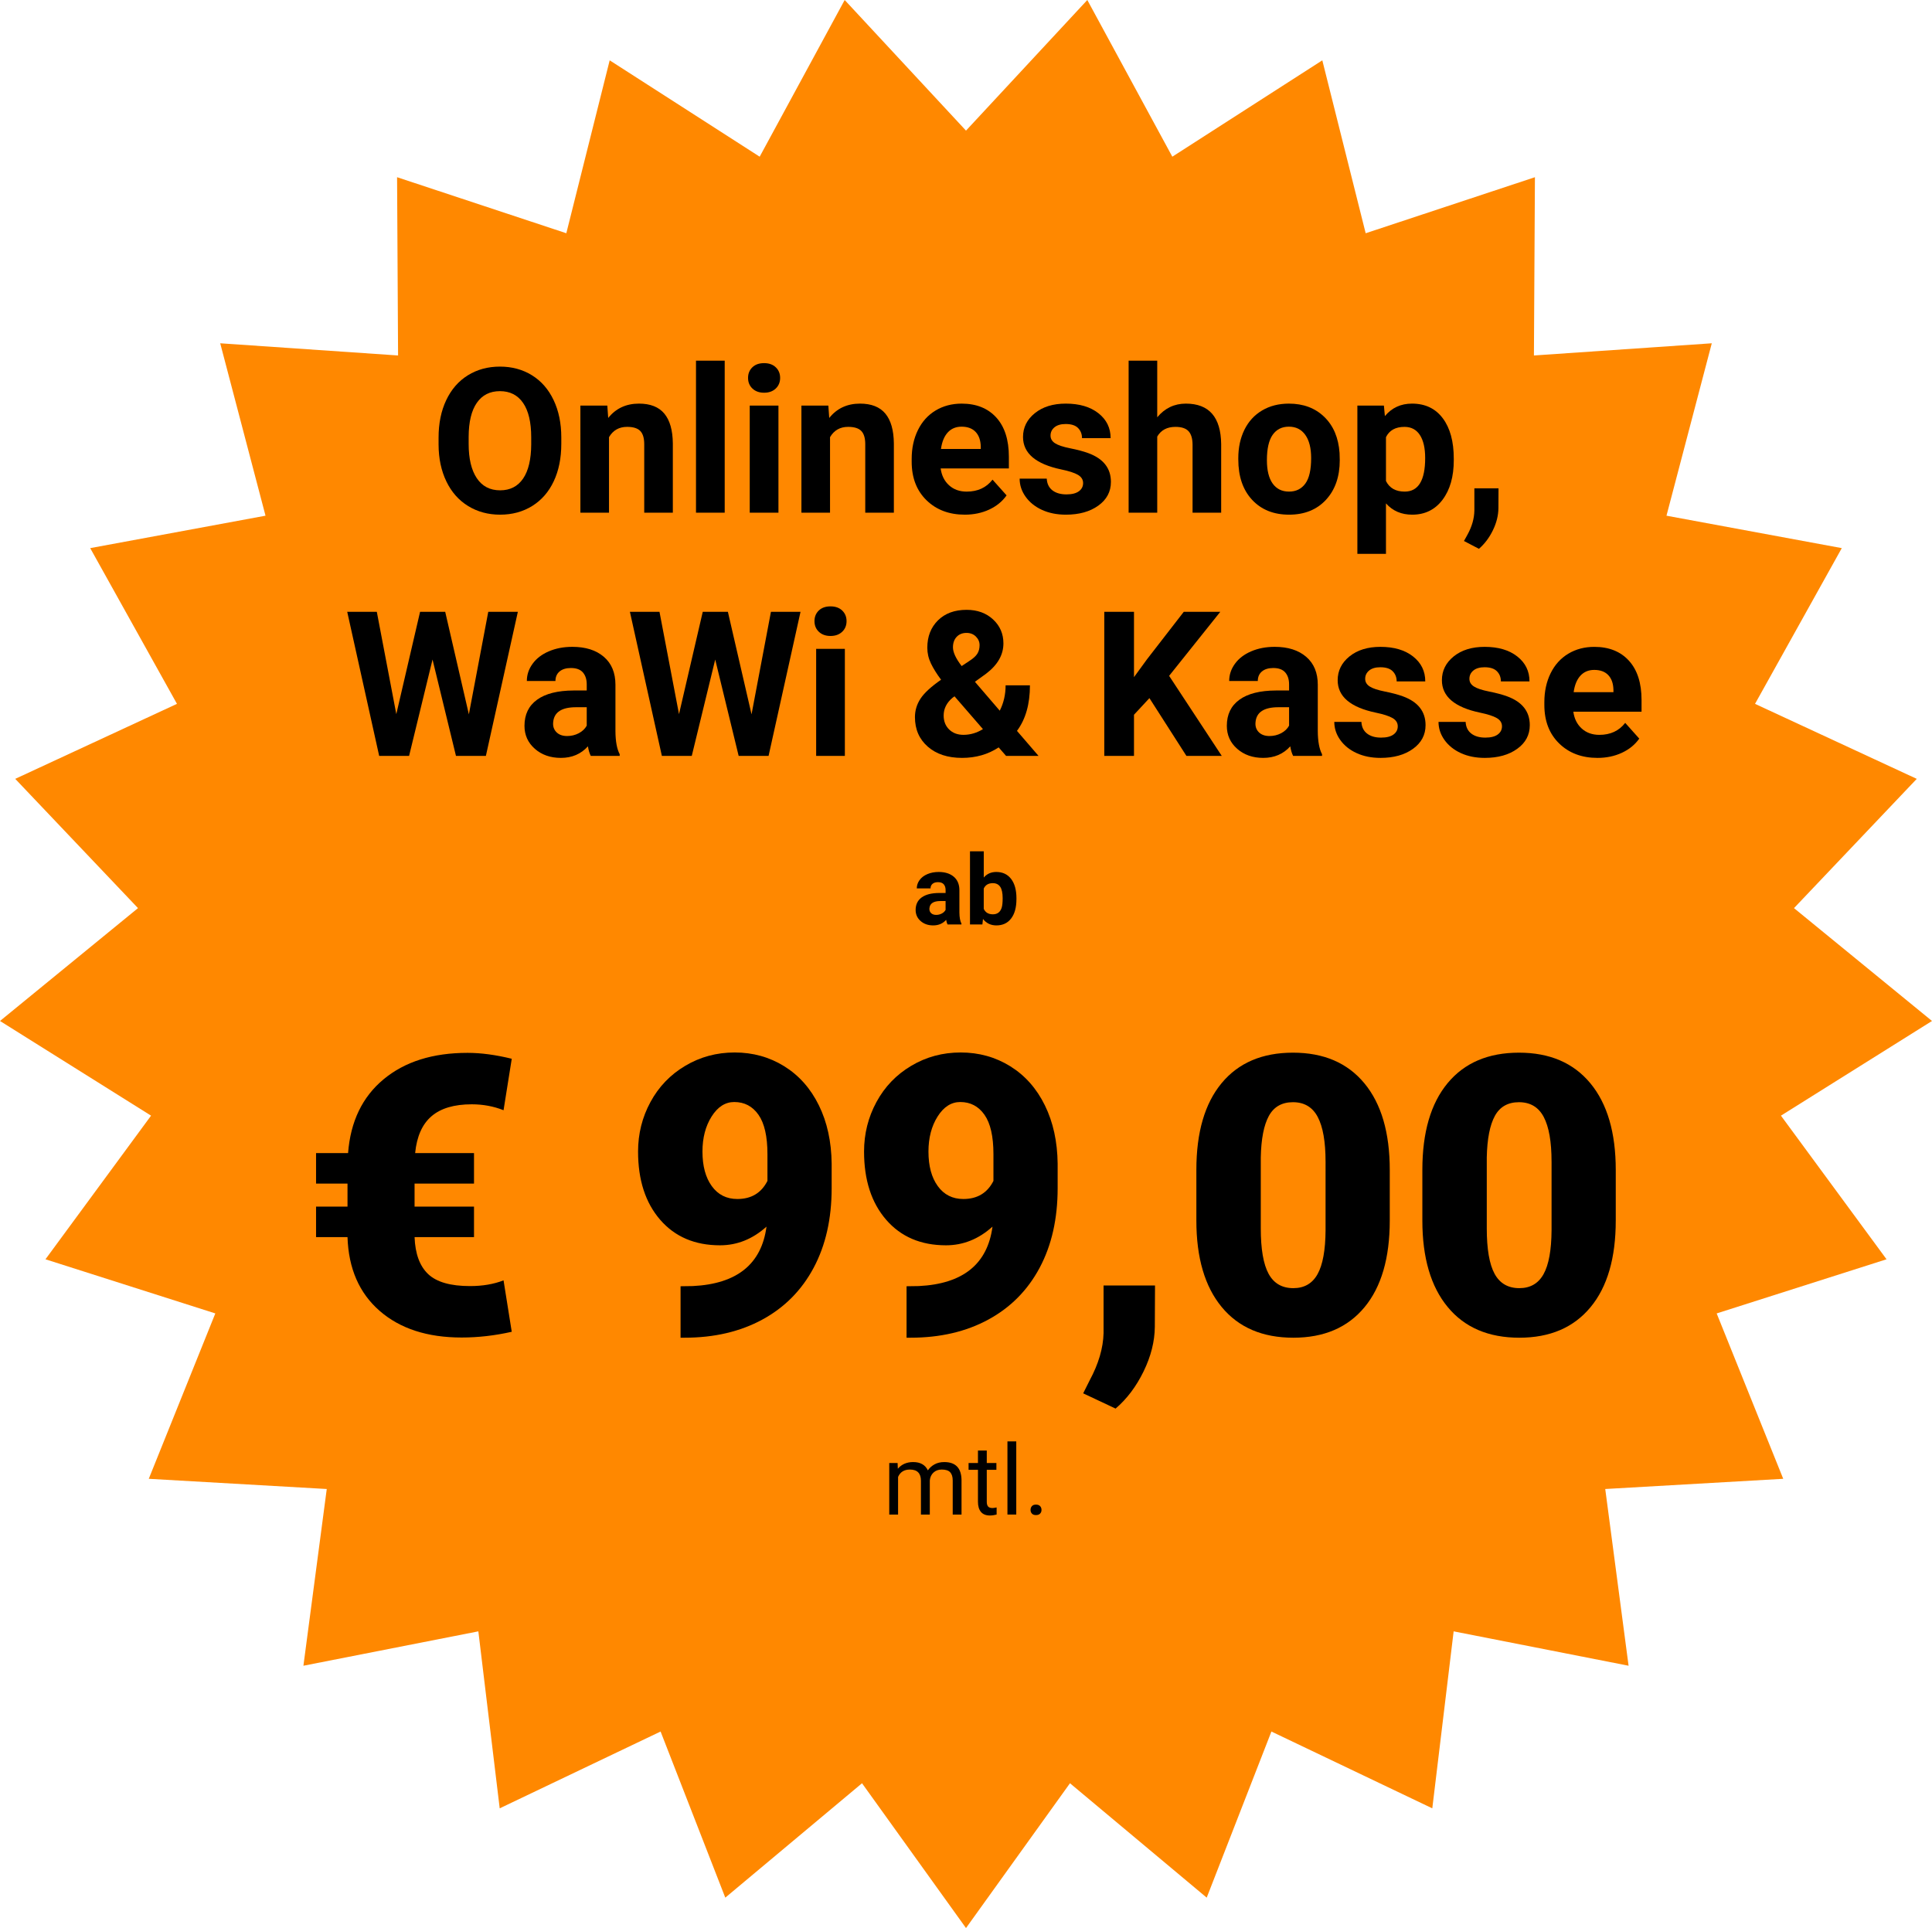 <?xml version="1.0" encoding="utf-8"?>
<!-- Generator: Adobe Illustrator 25.3.1, SVG Export Plug-In . SVG Version: 6.00 Build 0)  -->
<svg version="1.1" id="Ebene_2" xmlns="http://www.w3.org/2000/svg" xmlns:xlink="http://www.w3.org/1999/xlink" x="0px" y="0px"
	 viewBox="0 0 257.355 256.847" enable-background="new 0 0 257.355 256.847" xml:space="preserve">
<g>
	<polygon fill="#FF8800" points="128.677,17.402 144.837,0 156.161,20.874 176.14,8.037 181.917,31.072 
		204.462,23.607 204.329,47.355 228.021,45.731 221.986,68.699 245.338,73.019 233.781,93.765 
		255.325,103.756 238.972,120.976 257.355,136.011 237.233,148.623 251.299,167.757 228.672,174.969 
		237.538,197 213.829,198.359 216.937,221.902 193.635,217.322 190.791,240.899 169.36,230.667 
		160.741,252.796 142.528,237.557 128.677,256.847 114.826,237.557 96.613,252.796 87.995,230.667 
		66.564,240.899 63.719,217.322 40.417,221.902 43.526,198.359 19.817,197 28.682,174.969 
		6.056,167.757 20.122,148.623 0,136.011 18.382,120.976 2.029,103.756 23.573,93.765 12.016,73.019 
		35.368,68.699 29.334,45.731 53.026,47.355 52.893,23.607 75.437,31.072 81.214,8.037 101.194,20.874 
		112.518,0 	"/>
	<g>
		<path d="M126.219,123.153c-0.085-0.165-0.146-0.369-0.183-0.615c-0.444,0.496-1.021,0.741-1.732,0.741
			c-0.673,0-1.231-0.195-1.672-0.583c-0.443-0.39-0.664-0.881-0.664-1.473
			c0-0.726,0.27-1.286,0.809-1.674c0.539-0.39,1.318-0.586,2.338-0.59h0.844v-0.393
			c0-0.318-0.081-0.571-0.244-0.762c-0.163-0.191-0.42-0.286-0.77-0.286
			c-0.31,0-0.552,0.074-0.726,0.221c-0.176,0.149-0.265,0.352-0.265,0.609h-1.833
			c0-0.397,0.123-0.764,0.367-1.103c0.246-0.339,0.592-0.605,1.04-0.796
			c0.45-0.193,0.953-0.289,1.511-0.289c0.845,0,1.517,0.212,2.014,0.637
			c0.497,0.426,0.745,1.023,0.745,1.793v2.975c0.006,0.652,0.096,1.146,0.274,1.479v0.108H126.219z
			 M124.702,121.878c0.27,0,0.52-0.061,0.749-0.182c0.229-0.119,0.397-0.282,0.507-0.484v-1.18
			h-0.685c-0.917,0-1.407,0.316-1.466,0.951l-0.006,0.108c0,0.229,0.079,0.416,0.24,0.564
			C124.203,121.804,124.424,121.878,124.702,121.878z"/>
		<path d="M135.396,119.784c0,1.099-0.236,1.957-0.705,2.572c-0.469,0.617-1.125,0.923-1.967,0.923
			c-0.745,0-1.339-0.286-1.783-0.857l-0.081,0.73h-1.651v-9.746h1.835v3.495
			c0.424-0.494,0.98-0.741,1.668-0.741c0.838,0,1.496,0.308,1.971,0.923
			c0.477,0.617,0.715,1.483,0.715,2.599V119.784z M133.561,119.65c0-0.694-0.11-1.199-0.329-1.519
			c-0.221-0.32-0.548-0.48-0.983-0.48c-0.584,0-0.987,0.24-1.207,0.719v2.708
			c0.225,0.482,0.63,0.724,1.218,0.724c0.592,0,0.982-0.293,1.169-0.876
			C133.518,120.647,133.561,120.221,133.561,119.65z"/>
	</g>
	<g>
		<path d="M119.566,194.897l0.032,0.762c0.503-0.592,1.182-0.889,2.037-0.889
			c0.961,0,1.615,0.369,1.961,1.105c0.229-0.331,0.526-0.598,0.891-0.8
			c0.367-0.202,0.8-0.304,1.297-0.304c1.507,0,2.273,0.798,2.298,2.392v4.6h-1.174v-4.53
			c0-0.492-0.112-0.859-0.335-1.101c-0.225-0.244-0.601-0.365-1.131-0.365
			c-0.435,0-0.796,0.129-1.084,0.39c-0.289,0.261-0.456,0.611-0.501,1.05v4.556h-1.182v-4.499
			c0-0.997-0.488-1.496-1.466-1.496c-0.77,0-1.296,0.327-1.579,0.983v5.012h-1.175v-6.865H119.566z"/>
		<path d="M131.445,193.234v1.662h1.282v0.908h-1.282v4.263c0,0.274,0.057,0.482,0.17,0.618
			c0.115,0.138,0.31,0.208,0.584,0.208c0.136,0,0.322-0.026,0.558-0.078v0.948
			c-0.308,0.083-0.609,0.125-0.9,0.125c-0.524,0-0.921-0.159-1.186-0.475
			c-0.267-0.318-0.401-0.768-0.401-1.352v-4.257h-1.25v-0.908h1.25v-1.662H131.445z"/>
		<path d="M135.373,201.762h-1.175v-9.746h1.175V201.762z"/>
		<path d="M137.276,201.148c0-0.204,0.061-0.373,0.182-0.509c0.119-0.134,0.301-0.202,0.543-0.202
			c0.24,0,0.424,0.068,0.548,0.202c0.125,0.136,0.187,0.304,0.187,0.509
			c0,0.195-0.062,0.357-0.187,0.488c-0.125,0.13-0.308,0.197-0.548,0.197
			c-0.242,0-0.424-0.066-0.543-0.197C137.336,201.505,137.276,201.342,137.276,201.148z"/>
	</g>
	<g>
		<path d="M63.141,164.803h-7.917c0.083,2.224,0.688,3.868,1.814,4.931
			c1.125,1.061,2.983,1.592,5.57,1.592c1.676,0,3.166-0.253,4.467-0.762l1.093,6.85
			c-2.251,0.509-4.475,0.764-6.676,0.764c-4.567,0-8.21-1.184-10.926-3.554
			c-2.716-2.368-4.142-5.642-4.276-9.821h-4.189v-4.063h4.189v-3.07h-4.189v-4.062h4.265
			c0.322-4.195,1.895-7.471,4.721-9.822c2.826-2.353,6.557-3.529,11.193-3.529
			c1.793,0,3.756,0.263,5.889,0.787l-1.093,6.854c-1.32-0.524-2.731-0.787-4.237-0.787
			c-2.338,0-4.121,0.528-5.356,1.587c-1.235,1.057-1.963,2.693-2.183,4.91h7.841v4.062h-7.917v3.07
			h7.917V164.803z"/>
		<path d="M102.103,163.407c-1.846,1.659-3.909,2.487-6.194,2.487c-3.351,0-6.007-1.135-7.97-3.402
			c-1.963-2.266-2.945-5.296-2.945-9.086c0-2.37,0.55-4.569,1.651-6.599
			c1.099-2.031,2.642-3.639,4.632-4.823c1.988-1.184,4.184-1.778,6.585-1.778
			c2.438,0,4.641,0.615,6.612,1.84c1.971,1.227,3.506,2.962,4.607,5.205
			c1.101,2.241,1.666,4.827,1.7,7.752v3.276c0,4.078-0.798,7.614-2.398,10.608
			c-1.598,2.996-3.879,5.298-6.841,6.905s-6.413,2.411-10.355,2.411h-0.533v-6.854l1.625-0.025
			C98.167,171.038,101.443,168.398,102.103,163.407z M98.218,159.726c1.861,0,3.198-0.804,4.011-2.411
			v-3.554c0-2.37-0.399-4.121-1.193-5.254c-0.796-1.133-1.87-1.7-3.225-1.7
			c-1.201,0-2.207,0.643-3.02,1.929c-0.811,1.286-1.218,2.843-1.218,4.67
			c0,1.929,0.414,3.465,1.244,4.607C95.646,159.155,96.781,159.726,98.218,159.726z"/>
		<path d="M132.207,163.407c-1.846,1.659-3.909,2.487-6.194,2.487c-3.351,0-6.007-1.135-7.97-3.402
			c-1.963-2.266-2.945-5.296-2.945-9.086c0-2.37,0.55-4.569,1.651-6.599
			c1.099-2.031,2.642-3.639,4.632-4.823c1.988-1.184,4.184-1.778,6.585-1.778
			c2.438,0,4.641,0.615,6.612,1.84c1.971,1.227,3.506,2.962,4.607,5.205
			c1.101,2.241,1.666,4.827,1.7,7.752v3.276c0,4.078-0.798,7.614-2.398,10.608
			c-1.598,2.996-3.879,5.298-6.841,6.905c-2.962,1.608-6.413,2.411-10.355,2.411h-0.533v-6.854
			l1.625-0.025C128.271,171.038,131.547,168.398,132.207,163.407z M128.322,159.726
			c1.861,0,3.198-0.804,4.011-2.411v-3.554c0-2.37-0.399-4.121-1.193-5.254
			c-0.796-1.133-1.87-1.7-3.225-1.7c-1.201,0-2.207,0.643-3.02,1.929
			c-0.811,1.286-1.218,2.843-1.218,4.67c0,1.929,0.414,3.465,1.244,4.607
			C125.75,159.155,126.885,159.726,128.322,159.726z"/>
		<path d="M148.603,187.646l-4.316-2.031l0.862-1.725c1.186-2.2,1.802-4.299,1.853-6.294v-6.347h6.854
			l-0.026,5.509c-0.017,1.944-0.516,3.924-1.498,5.939
			C151.351,184.71,150.108,186.36,148.603,187.646z"/>
		<path d="M185.125,162.594c0,4.993-1.12,8.842-3.363,11.548c-2.241,2.708-5.402,4.062-9.479,4.062
			c-4.112,0-7.295-1.362-9.543-4.087c-2.251-2.723-3.376-6.565-3.376-11.524v-6.752
			c0-4.991,1.12-8.84,3.363-11.548c2.241-2.706,5.411-4.061,9.506-4.061
			c4.095,0,7.266,1.362,9.517,4.085c2.251,2.725,3.376,6.574,3.376,11.55V162.594z M176.573,154.75
			c0-2.655-0.348-4.639-1.042-5.952c-0.692-1.311-1.793-1.967-3.298-1.967
			c-1.473,0-2.542,0.609-3.211,1.827c-0.668,1.22-1.027,3.064-1.078,5.534v9.441
			c0,2.759,0.346,4.777,1.04,6.054c0.694,1.279,1.793,1.916,3.3,1.916
			c1.454,0,2.529-0.62,3.223-1.865s1.05-3.194,1.067-5.85V154.75z"/>
		<path d="M215.229,162.594c0,4.993-1.12,8.842-3.363,11.548c-2.241,2.708-5.402,4.062-9.479,4.062
			c-4.112,0-7.295-1.362-9.543-4.087c-2.251-2.723-3.376-6.565-3.376-11.524v-6.752
			c0-4.991,1.12-8.84,3.363-11.548c2.241-2.706,5.411-4.061,9.506-4.061s7.266,1.362,9.517,4.085
			c2.251,2.725,3.376,6.574,3.376,11.55V162.594z M206.677,154.75c0-2.655-0.348-4.639-1.042-5.952
			c-0.692-1.311-1.793-1.967-3.298-1.967c-1.473,0-2.542,0.609-3.211,1.827
			c-0.668,1.22-1.027,3.064-1.078,5.534v9.441c0,2.759,0.346,4.777,1.04,6.054
			c0.694,1.279,1.793,1.916,3.3,1.916c1.454,0,2.529-0.62,3.223-1.865s1.05-3.194,1.067-5.85
			V154.75z"/>
	</g>
	<g>
		<path d="M74.768,59.134c0,1.891-0.335,3.548-1.002,4.97c-0.668,1.424-1.625,2.523-2.867,3.297
			c-1.244,0.774-2.671,1.161-4.278,1.161c-1.592,0-3.011-0.382-4.259-1.148
			c-1.248-0.764-2.215-1.857-2.901-3.276c-0.685-1.42-1.033-3.053-1.04-4.898v-0.949
			c0-1.889,0.34-3.554,1.021-4.989c0.681-1.437,1.644-2.54,2.886-3.31
			c1.244-0.77,2.667-1.154,4.267-1.154c1.598,0,3.02,0.384,4.265,1.154
			c1.243,0.77,2.205,1.872,2.886,3.31c0.683,1.435,1.023,3.096,1.023,4.976V59.134z M70.761,58.264
			c0-2.012-0.361-3.542-1.082-4.588c-0.721-1.046-1.749-1.568-3.085-1.568
			c-1.328,0-2.353,0.516-3.073,1.549c-0.721,1.033-1.086,2.546-1.093,4.541v0.936
			c0,1.961,0.359,3.482,1.08,4.562c0.721,1.082,1.759,1.623,3.113,1.623
			c1.326,0,2.345-0.522,3.058-1.562c0.711-1.042,1.072-2.561,1.082-4.556V58.264z"/>
		<path d="M80.898,54.031l0.119,1.649c1.019-1.275,2.387-1.912,4.1-1.912
			c1.511,0,2.636,0.444,3.376,1.331c0.738,0.889,1.116,2.215,1.133,3.981v9.216h-3.811v-9.124
			c0-0.808-0.176-1.396-0.526-1.759c-0.352-0.365-0.936-0.548-1.755-0.548
			c-1.072,0-1.876,0.458-2.411,1.371v10.06h-3.811V54.031H80.898z"/>
		<path d="M96.535,68.297h-3.824V48.047h3.824V68.297z"/>
		<path d="M99.646,50.341c0-0.573,0.191-1.042,0.573-1.411c0.382-0.371,0.904-0.554,1.562-0.554
			c0.651,0,1.169,0.183,1.557,0.554c0.386,0.369,0.581,0.838,0.581,1.411
			c0,0.579-0.197,1.053-0.588,1.422c-0.392,0.371-0.908,0.554-1.549,0.554s-1.157-0.183-1.549-0.554
			C99.841,51.395,99.646,50.92,99.646,50.341z M103.694,68.297h-3.824V54.031h3.824V68.297z"/>
		<path d="M110.34,54.031l0.119,1.649c1.019-1.275,2.387-1.912,4.1-1.912
			c1.511,0,2.636,0.444,3.376,1.331c0.738,0.889,1.116,2.215,1.133,3.981v9.216h-3.811v-9.124
			c0-0.808-0.176-1.396-0.526-1.759c-0.352-0.365-0.936-0.548-1.755-0.548
			c-1.072,0-1.876,0.458-2.411,1.371v10.06h-3.811V54.031H110.34z"/>
		<path d="M128.521,68.562c-2.092,0-3.794-0.643-5.108-1.925c-1.314-1.284-1.971-2.994-1.971-5.129
			v-0.369c0-1.434,0.276-2.714,0.83-3.843c0.554-1.129,1.339-1.999,2.353-2.61
			c1.016-0.611,2.175-0.917,3.474-0.917c1.952,0,3.488,0.615,4.609,1.846
			c1.12,1.231,1.681,2.975,1.681,5.235v1.555h-9.086c0.125,0.932,0.496,1.679,1.116,2.241
			c0.618,0.564,1.403,0.844,2.353,0.844c1.468,0,2.614-0.531,3.44-1.594l1.872,2.096
			c-0.571,0.809-1.345,1.439-2.321,1.893C130.788,68.335,129.709,68.562,128.521,68.562z
			 M128.086,56.84c-0.755,0-1.369,0.257-1.838,0.768c-0.471,0.513-0.772,1.246-0.904,2.2h5.301
			v-0.304c-0.019-0.847-0.246-1.504-0.687-1.967C129.519,57.073,128.895,56.84,128.086,56.84z"/>
		<path d="M144.277,64.356c0-0.465-0.231-0.832-0.692-1.101c-0.461-0.269-1.203-0.509-2.222-0.719
			c-3.393-0.713-5.089-2.154-5.089-4.325c0-1.265,0.526-2.323,1.575-3.17
			c1.052-0.849,2.425-1.273,4.121-1.273c1.81,0,3.259,0.427,4.344,1.279
			c1.086,0.853,1.628,1.961,1.628,3.323h-3.811c0-0.545-0.176-0.995-0.528-1.352
			c-0.352-0.356-0.9-0.533-1.647-0.533c-0.641,0-1.139,0.146-1.49,0.435
			c-0.352,0.291-0.528,0.66-0.528,1.108c0,0.422,0.2,0.762,0.601,1.021
			c0.399,0.259,1.074,0.484,2.024,0.673c0.949,0.189,1.748,0.401,2.398,0.639
			c2.014,0.738,3.02,2.016,3.02,3.836c0,1.301-0.558,2.355-1.676,3.158
			c-1.116,0.804-2.557,1.207-4.324,1.207c-1.195,0-2.256-0.214-3.185-0.639
			c-0.927-0.427-1.653-1.012-2.181-1.755c-0.528-0.741-0.792-1.543-0.792-2.406h3.612
			c0.036,0.677,0.286,1.195,0.753,1.557c0.465,0.359,1.089,0.541,1.872,0.541
			c0.728,0,1.28-0.14,1.655-0.416C144.09,65.167,144.277,64.804,144.277,64.356z"/>
		<path d="M154.152,55.588c1.01-1.212,2.281-1.819,3.809-1.819c3.094,0,4.664,1.799,4.707,5.392v9.137
			h-3.811v-9.031c0-0.817-0.176-1.422-0.526-1.814c-0.352-0.39-0.936-0.586-1.755-0.586
			c-1.116,0-1.923,0.431-2.425,1.292V68.297h-3.811V48.047h3.811V55.588z"/>
		<path d="M164.949,61.033c0-1.415,0.272-2.676,0.817-3.784c0.545-1.106,1.33-1.963,2.355-2.57
			c1.023-0.607,2.213-0.91,3.565-0.91c1.925,0,3.497,0.588,4.715,1.766
			c1.216,1.178,1.895,2.778,2.037,4.8l0.026,0.976c0,2.188-0.613,3.943-1.833,5.267
			c-1.222,1.322-2.862,1.984-4.919,1.984c-2.056,0-3.697-0.66-4.923-1.978
			c-1.227-1.318-1.84-3.111-1.84-5.379V61.033z M168.76,61.303c0,1.356,0.255,2.392,0.764,3.109
			c0.511,0.719,1.239,1.076,2.188,1.076c0.923,0,1.644-0.354,2.164-1.063
			c0.518-0.707,0.777-1.842,0.777-3.399c0-1.33-0.259-2.36-0.777-3.09
			c-0.52-0.73-1.248-1.097-2.19-1.097c-0.931,0-1.651,0.363-2.162,1.089
			C169.015,58.656,168.76,59.781,168.76,61.303z"/>
		<path d="M193.653,61.298c0,2.196-0.499,3.957-1.498,5.28c-0.997,1.322-2.343,1.984-4.04,1.984
			c-1.441,0-2.606-0.501-3.495-1.504v6.724h-3.809v-19.751h3.533l0.132,1.398
			c0.923-1.106,2.126-1.661,3.612-1.661c1.757,0,3.124,0.651,4.1,1.952s1.464,3.094,1.464,5.379
			V61.298z M189.842,61.02c0-1.328-0.235-2.351-0.705-3.071c-0.471-0.721-1.154-1.082-2.05-1.082
			c-1.195,0-2.018,0.458-2.466,1.371v5.84c0.467,0.942,1.297,1.411,2.493,1.411
			C188.933,65.489,189.842,64,189.842,61.02z"/>
		<path d="M197.003,73.111l-1.992-1.042l0.475-0.857c0.588-1.072,0.893-2.141,0.91-3.204v-2.954h3.217
			l-0.013,2.638c-0.009,0.974-0.255,1.959-0.738,2.952C198.378,71.637,197.757,72.46,197.003,73.111z"
			/>
		<path d="M62.456,95.163l2.584-13.659h3.941l-4.259,19.197h-3.983l-3.123-12.842l-3.124,12.842h-3.983
			l-4.257-19.197h3.941l2.597,13.632l3.166-13.632h3.348L62.456,95.163z"/>
		<path d="M78.698,100.701c-0.176-0.344-0.304-0.77-0.382-1.279c-0.923,1.027-2.124,1.541-3.601,1.541
			c-1.398,0-2.555-0.405-3.472-1.212c-0.919-0.809-1.379-1.829-1.379-3.058
			c0-1.513,0.56-2.672,1.681-3.482c1.12-0.808,2.74-1.218,4.859-1.226h1.753v-0.817
			c0-0.66-0.17-1.188-0.507-1.583c-0.339-0.395-0.874-0.594-1.602-0.594
			c-0.643,0-1.146,0.155-1.511,0.461c-0.365,0.308-0.547,0.73-0.547,1.267h-3.811
			c0-0.827,0.255-1.592,0.766-2.294c0.509-0.704,1.229-1.256,2.162-1.655
			c0.932-0.401,1.978-0.6,3.138-0.6c1.759,0,3.153,0.441,4.185,1.324s1.551,2.126,1.551,3.724
			v6.185c0.008,1.354,0.197,2.377,0.566,3.071v0.225H78.698z M75.547,98.051
			c0.562,0,1.08-0.127,1.555-0.376c0.475-0.252,0.827-0.586,1.055-1.008v-2.453h-1.424
			c-1.908,0-2.922,0.658-3.045,1.978l-0.013,0.223c0,0.475,0.166,0.866,0.501,1.175
			C74.509,97.896,74.967,98.051,75.547,98.051z"/>
		<path d="M100.11,95.163l2.584-13.659h3.941l-4.257,19.197h-3.983l-3.124-12.842l-3.124,12.842h-3.981
			l-4.259-19.197h3.941l2.599,13.632l3.164-13.632h3.348L100.11,95.163z"/>
		<path d="M108.494,82.743c0-0.571,0.191-1.042,0.573-1.411c0.382-0.369,0.904-0.554,1.562-0.554
			c0.651,0,1.169,0.185,1.557,0.554c0.386,0.369,0.581,0.84,0.581,1.411
			c0,0.581-0.197,1.055-0.588,1.424c-0.392,0.369-0.908,0.554-1.549,0.554s-1.157-0.185-1.549-0.554
			C108.689,83.798,108.494,83.324,108.494,82.743z M112.541,100.701h-3.824V86.435h3.824V100.701z"/>
		<path d="M121.877,95.532c0-0.887,0.248-1.71,0.745-2.466c0.496-0.755,1.409-1.594,2.735-2.517
			c-0.571-0.764-1.019-1.483-1.345-2.156c-0.325-0.671-0.488-1.373-0.488-2.103
			c0-1.494,0.473-2.708,1.418-3.645c0.944-0.936,2.217-1.405,3.817-1.405
			c1.432,0,2.608,0.427,3.527,1.28c0.917,0.851,1.377,1.916,1.377,3.191
			c0,1.528-0.774,2.879-2.321,4.047l-1.477,1.067l3.31,3.851c0.518-1.019,0.779-2.145,0.779-3.376
			h3.242c0,2.497-0.575,4.518-1.727,6.065l2.875,3.336h-4.325l-0.987-1.135
			c-1.417,0.932-3.041,1.398-4.88,1.398c-1.899,0-3.419-0.499-4.562-1.496
			S121.877,97.159,121.877,95.532z M128.337,97.892c0.913,0,1.78-0.255,2.597-0.762l-3.784-4.367
			l-0.276,0.197c-0.783,0.668-1.173,1.453-1.173,2.355c0,0.762,0.244,1.383,0.73,1.861
			C126.919,97.654,127.554,97.892,128.337,97.892z M126.94,86.236c0,0.66,0.386,1.49,1.159,2.493
			l1.016-0.673c0.518-0.333,0.878-0.658,1.074-0.974c0.199-0.318,0.297-0.696,0.297-1.135
			s-0.163-0.821-0.488-1.146c-0.325-0.325-0.743-0.488-1.252-0.488c-0.545,0-0.982,0.176-1.313,0.526
			C127.104,85.19,126.94,85.658,126.94,86.236z"/>
		<path d="M153.111,93.001l-2.056,2.215v5.485h-3.957V81.504h3.957v8.702l1.74-2.387l4.891-6.315h4.864
			l-6.816,8.53l7.015,10.667h-4.707L153.111,93.001z"/>
		<path d="M172.255,100.701c-0.176-0.344-0.304-0.77-0.382-1.279c-0.923,1.027-2.124,1.541-3.601,1.541
			c-1.398,0-2.555-0.405-3.472-1.212c-0.919-0.809-1.379-1.829-1.379-3.058
			c0-1.513,0.56-2.672,1.681-3.482c1.12-0.808,2.74-1.218,4.859-1.226h1.753v-0.817
			c0-0.66-0.17-1.188-0.507-1.583c-0.339-0.395-0.874-0.594-1.602-0.594
			c-0.643,0-1.146,0.155-1.511,0.461c-0.365,0.308-0.547,0.73-0.547,1.267h-3.811
			c0-0.827,0.255-1.592,0.766-2.294c0.509-0.704,1.229-1.256,2.162-1.655
			c0.932-0.401,1.978-0.6,3.138-0.6c1.759,0,3.153,0.441,4.185,1.324s1.551,2.126,1.551,3.724
			v6.185c0.008,1.354,0.197,2.377,0.566,3.071v0.225H172.255z M169.104,98.051
			c0.562,0,1.08-0.127,1.555-0.376c0.475-0.252,0.826-0.586,1.055-1.008v-2.453h-1.424
			c-1.908,0-2.922,0.658-3.045,1.978l-0.013,0.223c0,0.475,0.166,0.866,0.501,1.175
			C168.066,97.896,168.524,98.051,169.104,98.051z"/>
		<path d="M186.19,96.758c0-0.465-0.231-0.832-0.692-1.101c-0.461-0.267-1.203-0.507-2.222-0.719
			c-3.393-0.711-5.089-2.152-5.089-4.324c0-1.265,0.526-2.323,1.575-3.172
			c1.052-0.847,2.425-1.271,4.121-1.271c1.81,0,3.259,0.426,4.344,1.279s1.628,1.959,1.628,3.321
			h-3.811c0-0.545-0.176-0.995-0.528-1.35c-0.352-0.356-0.9-0.533-1.647-0.533
			c-0.641,0-1.139,0.144-1.49,0.435c-0.352,0.289-0.528,0.658-0.528,1.106
			c0,0.422,0.2,0.762,0.601,1.021c0.399,0.261,1.074,0.484,2.024,0.673
			c0.949,0.189,1.748,0.403,2.398,0.639c2.014,0.738,3.02,2.018,3.02,3.837
			c0,1.301-0.558,2.353-1.676,3.157c-1.116,0.806-2.557,1.207-4.324,1.207
			c-1.195,0-2.256-0.214-3.185-0.639c-0.927-0.426-1.653-1.01-2.181-1.753
			c-0.528-0.743-0.792-1.545-0.792-2.406h3.612c0.036,0.677,0.286,1.195,0.753,1.555
			c0.465,0.361,1.089,0.541,1.872,0.541c0.728,0,1.28-0.138,1.655-0.416
			C186.003,97.569,186.19,97.206,186.19,96.758z"/>
		<path d="M200.074,96.758c0-0.465-0.231-0.832-0.692-1.101c-0.461-0.267-1.203-0.507-2.222-0.719
			c-3.393-0.711-5.089-2.152-5.089-4.324c0-1.265,0.526-2.323,1.575-3.172
			c1.052-0.847,2.425-1.271,4.121-1.271c1.81,0,3.259,0.426,4.344,1.279s1.628,1.959,1.628,3.321
			h-3.811c0-0.545-0.176-0.995-0.528-1.35c-0.352-0.356-0.9-0.533-1.647-0.533
			c-0.641,0-1.139,0.144-1.49,0.435c-0.352,0.289-0.528,0.658-0.528,1.106
			c0,0.422,0.2,0.762,0.601,1.021c0.399,0.261,1.074,0.484,2.024,0.673
			c0.949,0.189,1.748,0.403,2.398,0.639c2.014,0.738,3.02,2.018,3.02,3.837
			c0,1.301-0.558,2.353-1.676,3.157c-1.116,0.806-2.557,1.207-4.324,1.207
			c-1.195,0-2.256-0.214-3.185-0.639c-0.927-0.426-1.653-1.01-2.181-1.753
			c-0.528-0.743-0.792-1.545-0.792-2.406h3.612c0.036,0.677,0.286,1.195,0.753,1.555
			c0.465,0.361,1.089,0.541,1.872,0.541c0.728,0,1.28-0.138,1.655-0.416
			C199.887,97.569,200.074,97.206,200.074,96.758z"/>
		<path d="M212.797,100.964c-2.092,0-3.794-0.641-5.108-1.925c-1.314-1.282-1.971-2.992-1.971-5.127
			v-0.371c0-1.432,0.276-2.712,0.83-3.843c0.554-1.129,1.339-1.999,2.353-2.61
			c1.016-0.611,2.175-0.915,3.474-0.915c1.952,0,3.488,0.615,4.609,1.844
			c1.12,1.231,1.681,2.977,1.681,5.235v1.557h-9.086c0.125,0.931,0.496,1.678,1.116,2.241
			c0.618,0.562,1.403,0.844,2.353,0.844c1.468,0,2.614-0.531,3.44-1.596l1.872,2.097
			c-0.571,0.808-1.345,1.439-2.321,1.891S213.985,100.964,212.797,100.964z M212.362,89.243
			c-0.755,0-1.369,0.255-1.838,0.768c-0.471,0.513-0.772,1.244-0.904,2.198h5.301v-0.304
			c-0.019-0.847-0.246-1.502-0.687-1.967C213.796,89.474,213.171,89.243,212.362,89.243z"/>
	</g>
</g>
<g>
</g>
<g>
</g>
<g>
</g>
<g>
</g>
<g>
</g>
<g>
</g>
</svg>
